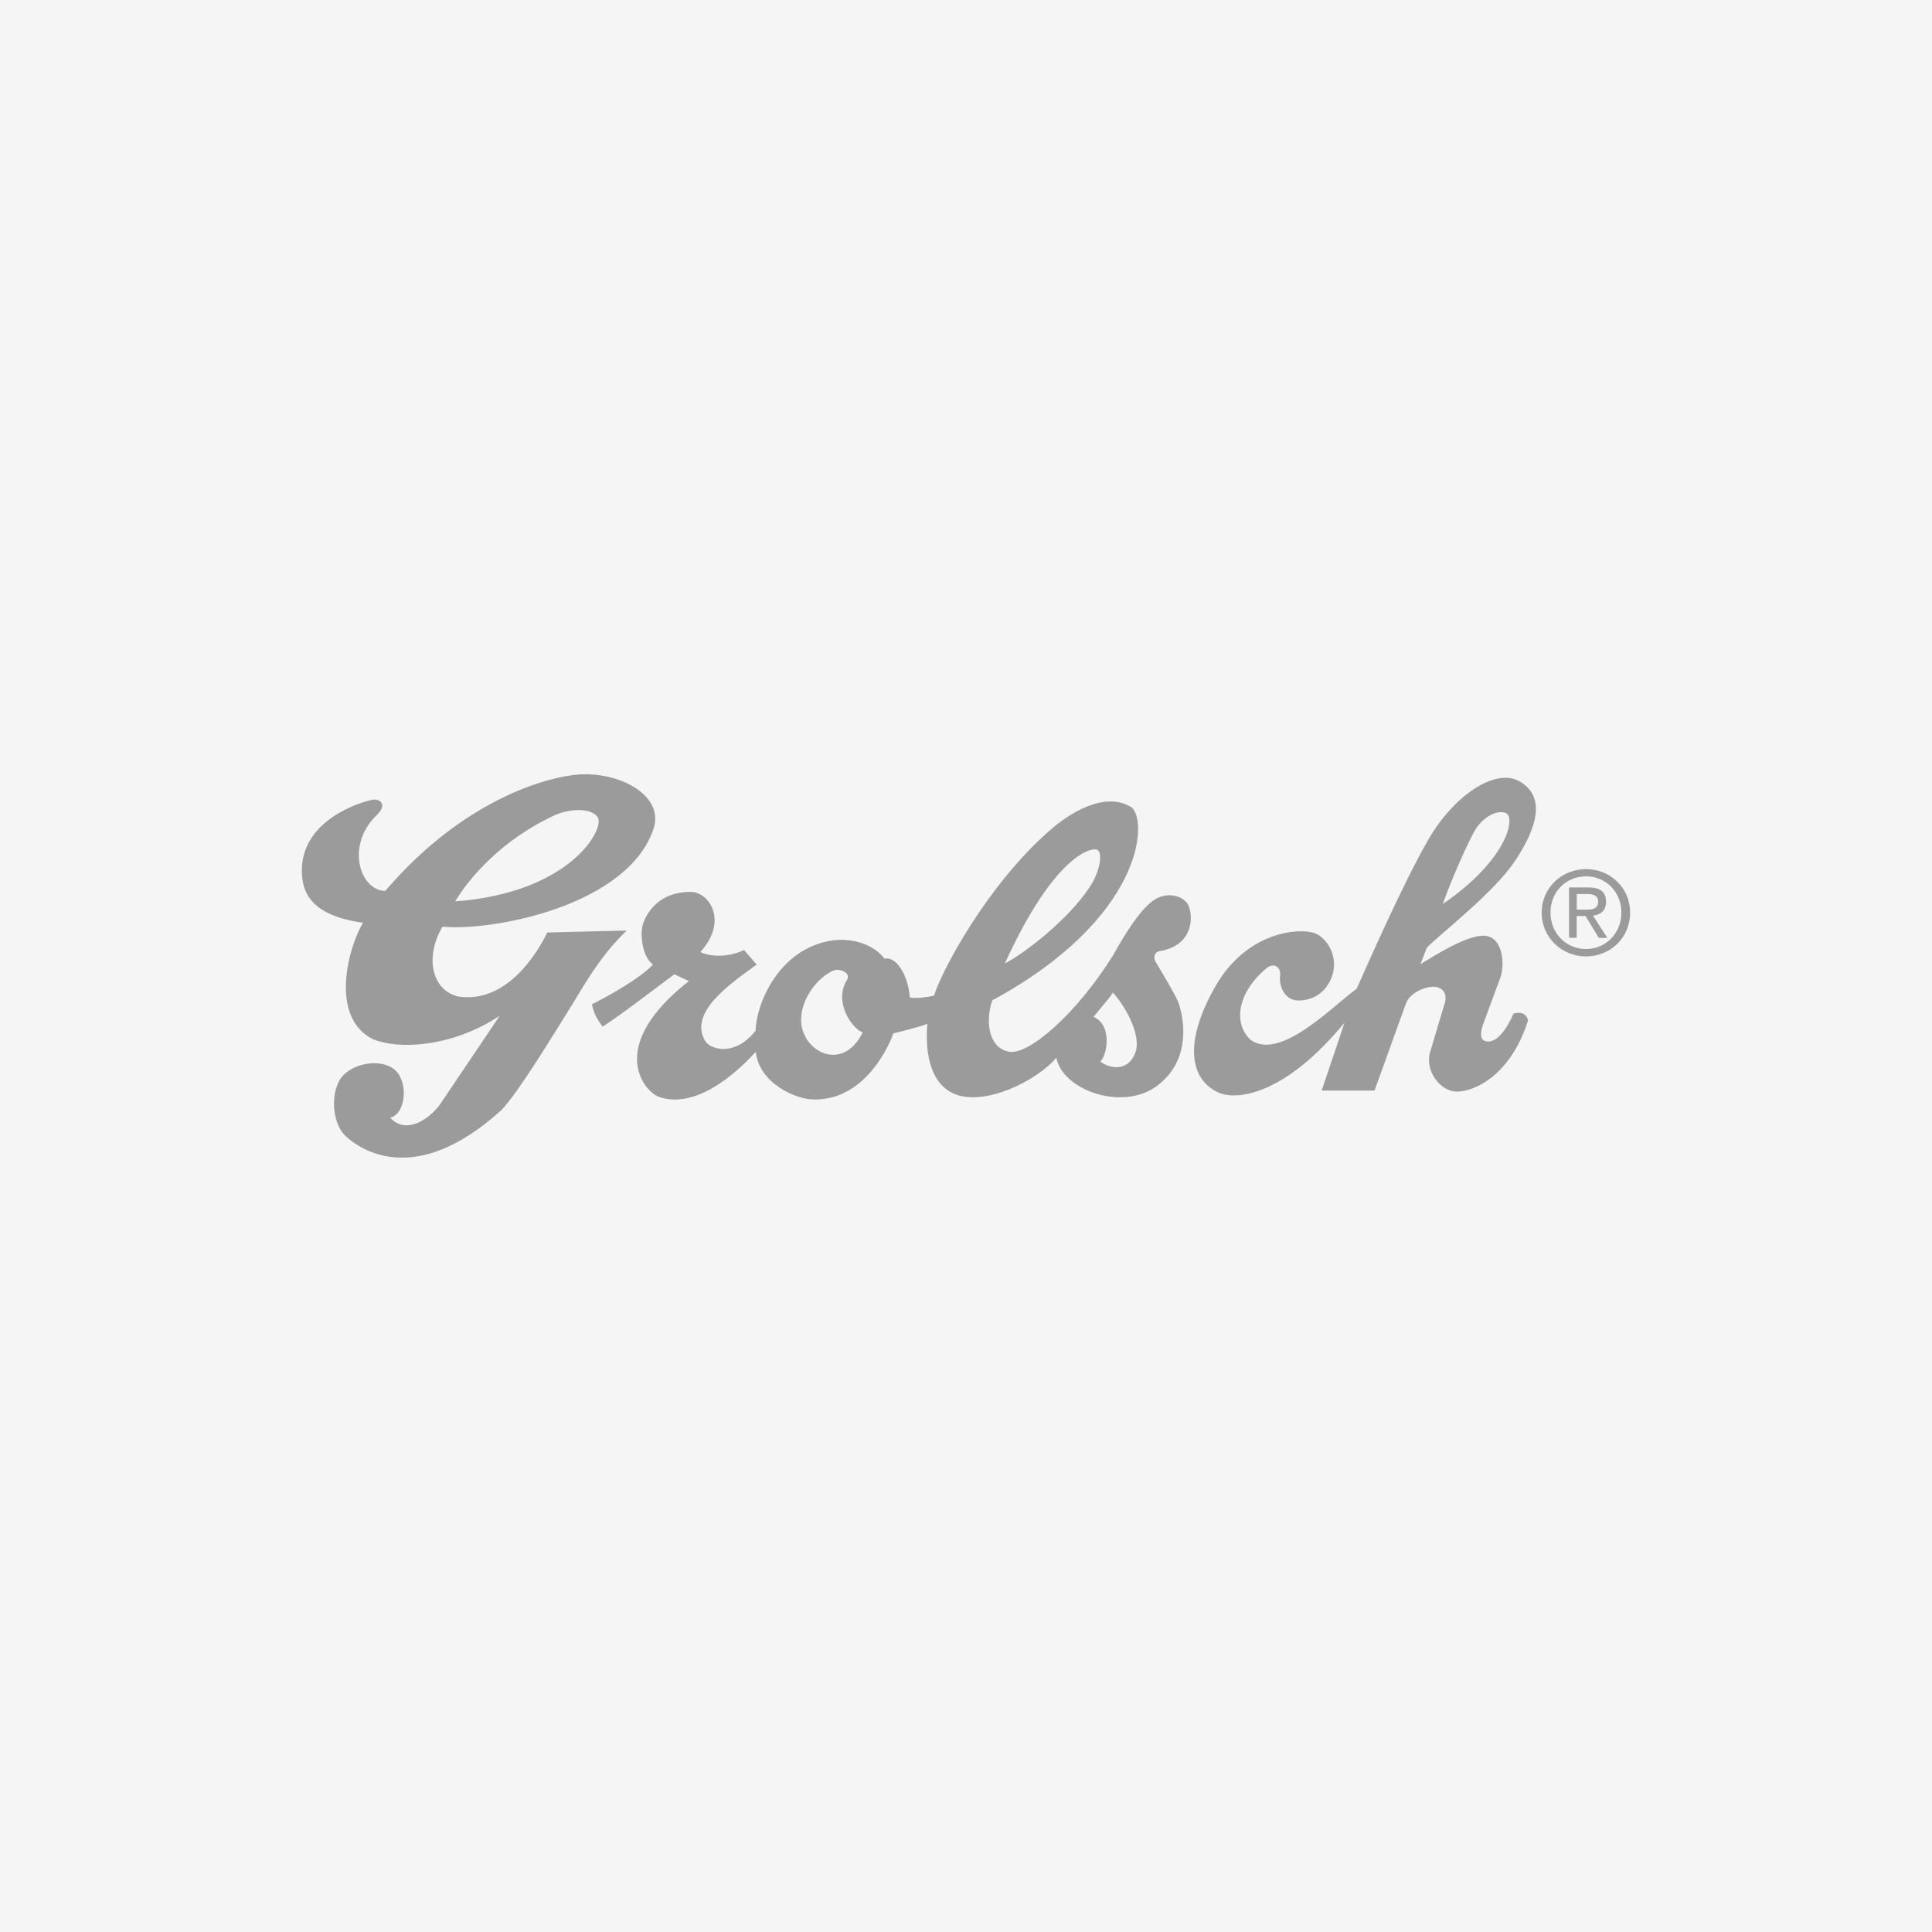 <svg xmlns="http://www.w3.org/2000/svg" id="Layer_1" data-name="Layer 1" viewBox="0 0 256 256"><defs><style>      .cls-1 {        fill: #9b9b9b;        fill-rule: evenodd;      }      .cls-2 {        fill: #f5f5f5;      }    </style></defs><rect class="cls-2" width="256" height="256"></rect><g><path class="cls-1" d="M210.16,115.16c-3.18,0-5.88,2.45-5.88,5.77s2.69,5.8,5.88,5.8,5.84-2.45,5.84-5.8-2.69-5.77-5.84-5.77ZM210.16,116.12c2.62,0,4.68,2.06,4.68,4.8s-2.06,4.83-4.68,4.83-4.71-2.05-4.71-4.83,2.07-4.8,4.71-4.8Z"></path><path class="cls-1" d="M208.93,121.38h1.16l1.76,2.89h1.13l-1.9-2.94c.98-.12,1.73-.64,1.73-1.84,0-1.32-.78-1.9-2.36-1.9h-2.54v6.67h1.01v-2.89h0ZM208.93,118.46h1.38c.7,0,1.45.15,1.45.98,0,1.03-.77,1.09-1.62,1.09h-1.21v-2.07h0ZM58.64,122.79c6.42.64,24.66-2.7,28-13.1,1.28-4.24-4.37-7.45-10.02-7.06-3.6.25-14.9,2.95-25.56,15.41-3.34,0-5.39-6.04-1.03-10.15,1.16-1.16.51-2.05-.64-1.93-1.93.39-8.99,2.7-9.38,8.86-.13,3.08.77,6.42,8.09,7.45-1.93,3.21-4.5,12.46,1.28,15.41,3.34,1.41,10.4,1.16,16.83-3.08l-7.96,11.82c-1.67,2.18-4.62,3.85-6.55,1.67,1.93-.39,2.44-4.24.9-6.04s-5.27-1.41-7.07.39c-1.8,1.8-1.67,6.29.26,8.09,1.93,1.8,9.25,6.94,20.68-3.47,2.31-2.44,6.81-9.89,9.38-14,1.8-2.95,3.73-6.42,7.19-9.76l-10.53.26c-1.16,2.44-5.27,9.5-11.82,8.48-3.6-.9-4.37-5.4-2.05-9.25h0ZM60.31,119.45c1.67-2.83,6.04-8.22,13.49-11.56,2.44-.9,4.67-.65,5.39.38,1.03,1.48-3.53,10.02-18.88,11.17h0ZM110.53,128.57c.71-.26,2.25.32,1.73,1.22-1.93,3.02.77,6.62,2.05,7-2.7,5.52-8.28,2.44-8.16-1.8.09-2.96,2.44-5.65,4.37-6.42h0ZM133.14,127.68c6.68-14.64,11.69-15.54,12.33-15.03.64.51.26,2.95-1.16,5.01-2.83,4.24-8.48,8.61-11.18,10.02ZM147.46,131.53c1.09,1.09,3.98,5.39,2.95,8.03-1.03,2.63-3.6,1.92-4.62,1.09.9-.71,1.67-4.82-.9-5.91.51-.64,2.25-2.63,2.57-3.21h0ZM153.17,127.55c-.51-.9,0-1.54.64-1.54,4.63-.9,4.24-5.01,3.6-6.16-.64-1.16-2.83-1.8-4.62-.51-1.8,1.28-3.85,4.62-5.27,7.19-4.88,7.84-11.17,13.23-13.74,12.84-2.57-.39-3.34-3.6-2.31-6.81,19.91-10.79,20.68-23.63,18.5-25.56-3.6-2.31-8.48.9-10.92,3.08-8.22,7.19-14.26,18.5-15.28,21.84-1.03.26-2.57.39-3.21.26-.26-3.21-1.93-5.52-3.34-5.14-1.8-2.31-5.01-2.7-6.81-2.44-7.45,1.03-10.28,8.86-10.28,11.95-2.7,3.47-5.91,2.57-6.68,1.41-2.31-3.85,3.47-7.71,6.81-10.15l-1.67-1.93c-2.44,1.16-4.88.77-5.78.26,3.73-4.11,1.16-7.96-1.28-7.96-4.75,0-6.16,3.47-6.42,4.62-.26,1.16,0,3.98,1.41,5.01-1.67,1.8-5.78,4.11-8.09,5.27.26,1.28.77,2.06,1.41,2.96,2.44-1.54,7.58-5.52,9.51-6.94l1.93.9c-10.66,8.35-6.29,14.26-4.11,15.29,5.52,2.06,11.56-4.37,12.97-5.91.51,4.24,5.27,6.16,7.32,6.29,6.42.39,9.89-5.91,10.92-8.74,0,0,3.73-.9,4.5-1.28-.13,1.54-.51,7.45,3.47,9.25,3.98,1.8,11.05-1.67,13.62-4.75.77,4.24,8.74,7.19,13.36,3.72,5.09-3.82,3.21-10.15,2.7-11.3-.51-1.16-2.31-4.11-2.83-5.01h0ZM189.07,125.56c2.19-2.18,8.86-7.26,11.69-11.5,2.83-4.24,4.18-8.48.58-10.53-3.22-1.84-8.74,1.93-12.07,7.71-3.34,5.78-7.96,16.31-9.51,19.78-3.21,2.31-10.02,9.51-14,6.81-2.44-2.19-1.8-6.42,2.18-9.63,1.03-.71,1.86.13,1.67,1.16-.13,1.16.51,3.21,2.44,3.21s3.72-1.03,4.49-3.34-.51-4.75-2.18-5.52-8.99-.64-13.36,7.06c-4.37,7.71-3.21,12.59.77,14.13,2.31.77,8.41.26,16.38-9.38l-3.02,8.99h7l4.17-11.56c.58-1.54,2.83-2.31,3.85-2.19,1.03.13,1.8.9,1.16,2.57l-1.8,6.04c-.77,2.44,1.28,5.14,3.34,5.27,2.05.13,7.19-1.73,9.63-9.44-.19-.71-.71-1.22-1.93-.9-.58,1.35-2.12,4.3-3.85,3.6-.58-.19-.58-1.09-.13-2.31s1.67-4.5,2.25-6.1c.58-1.61.35-5.04-1.8-5.46-1.99-.39-5.91,1.93-8.8,3.73l.84-2.18h0ZM191.19,119.78c.71-2.18,3.34-8.35,4.37-9.95,1.03-1.61,2.89-2.63,4.04-2.06,1.16.58.26,6.04-8.41,12.01h0Z"></path></g></svg>